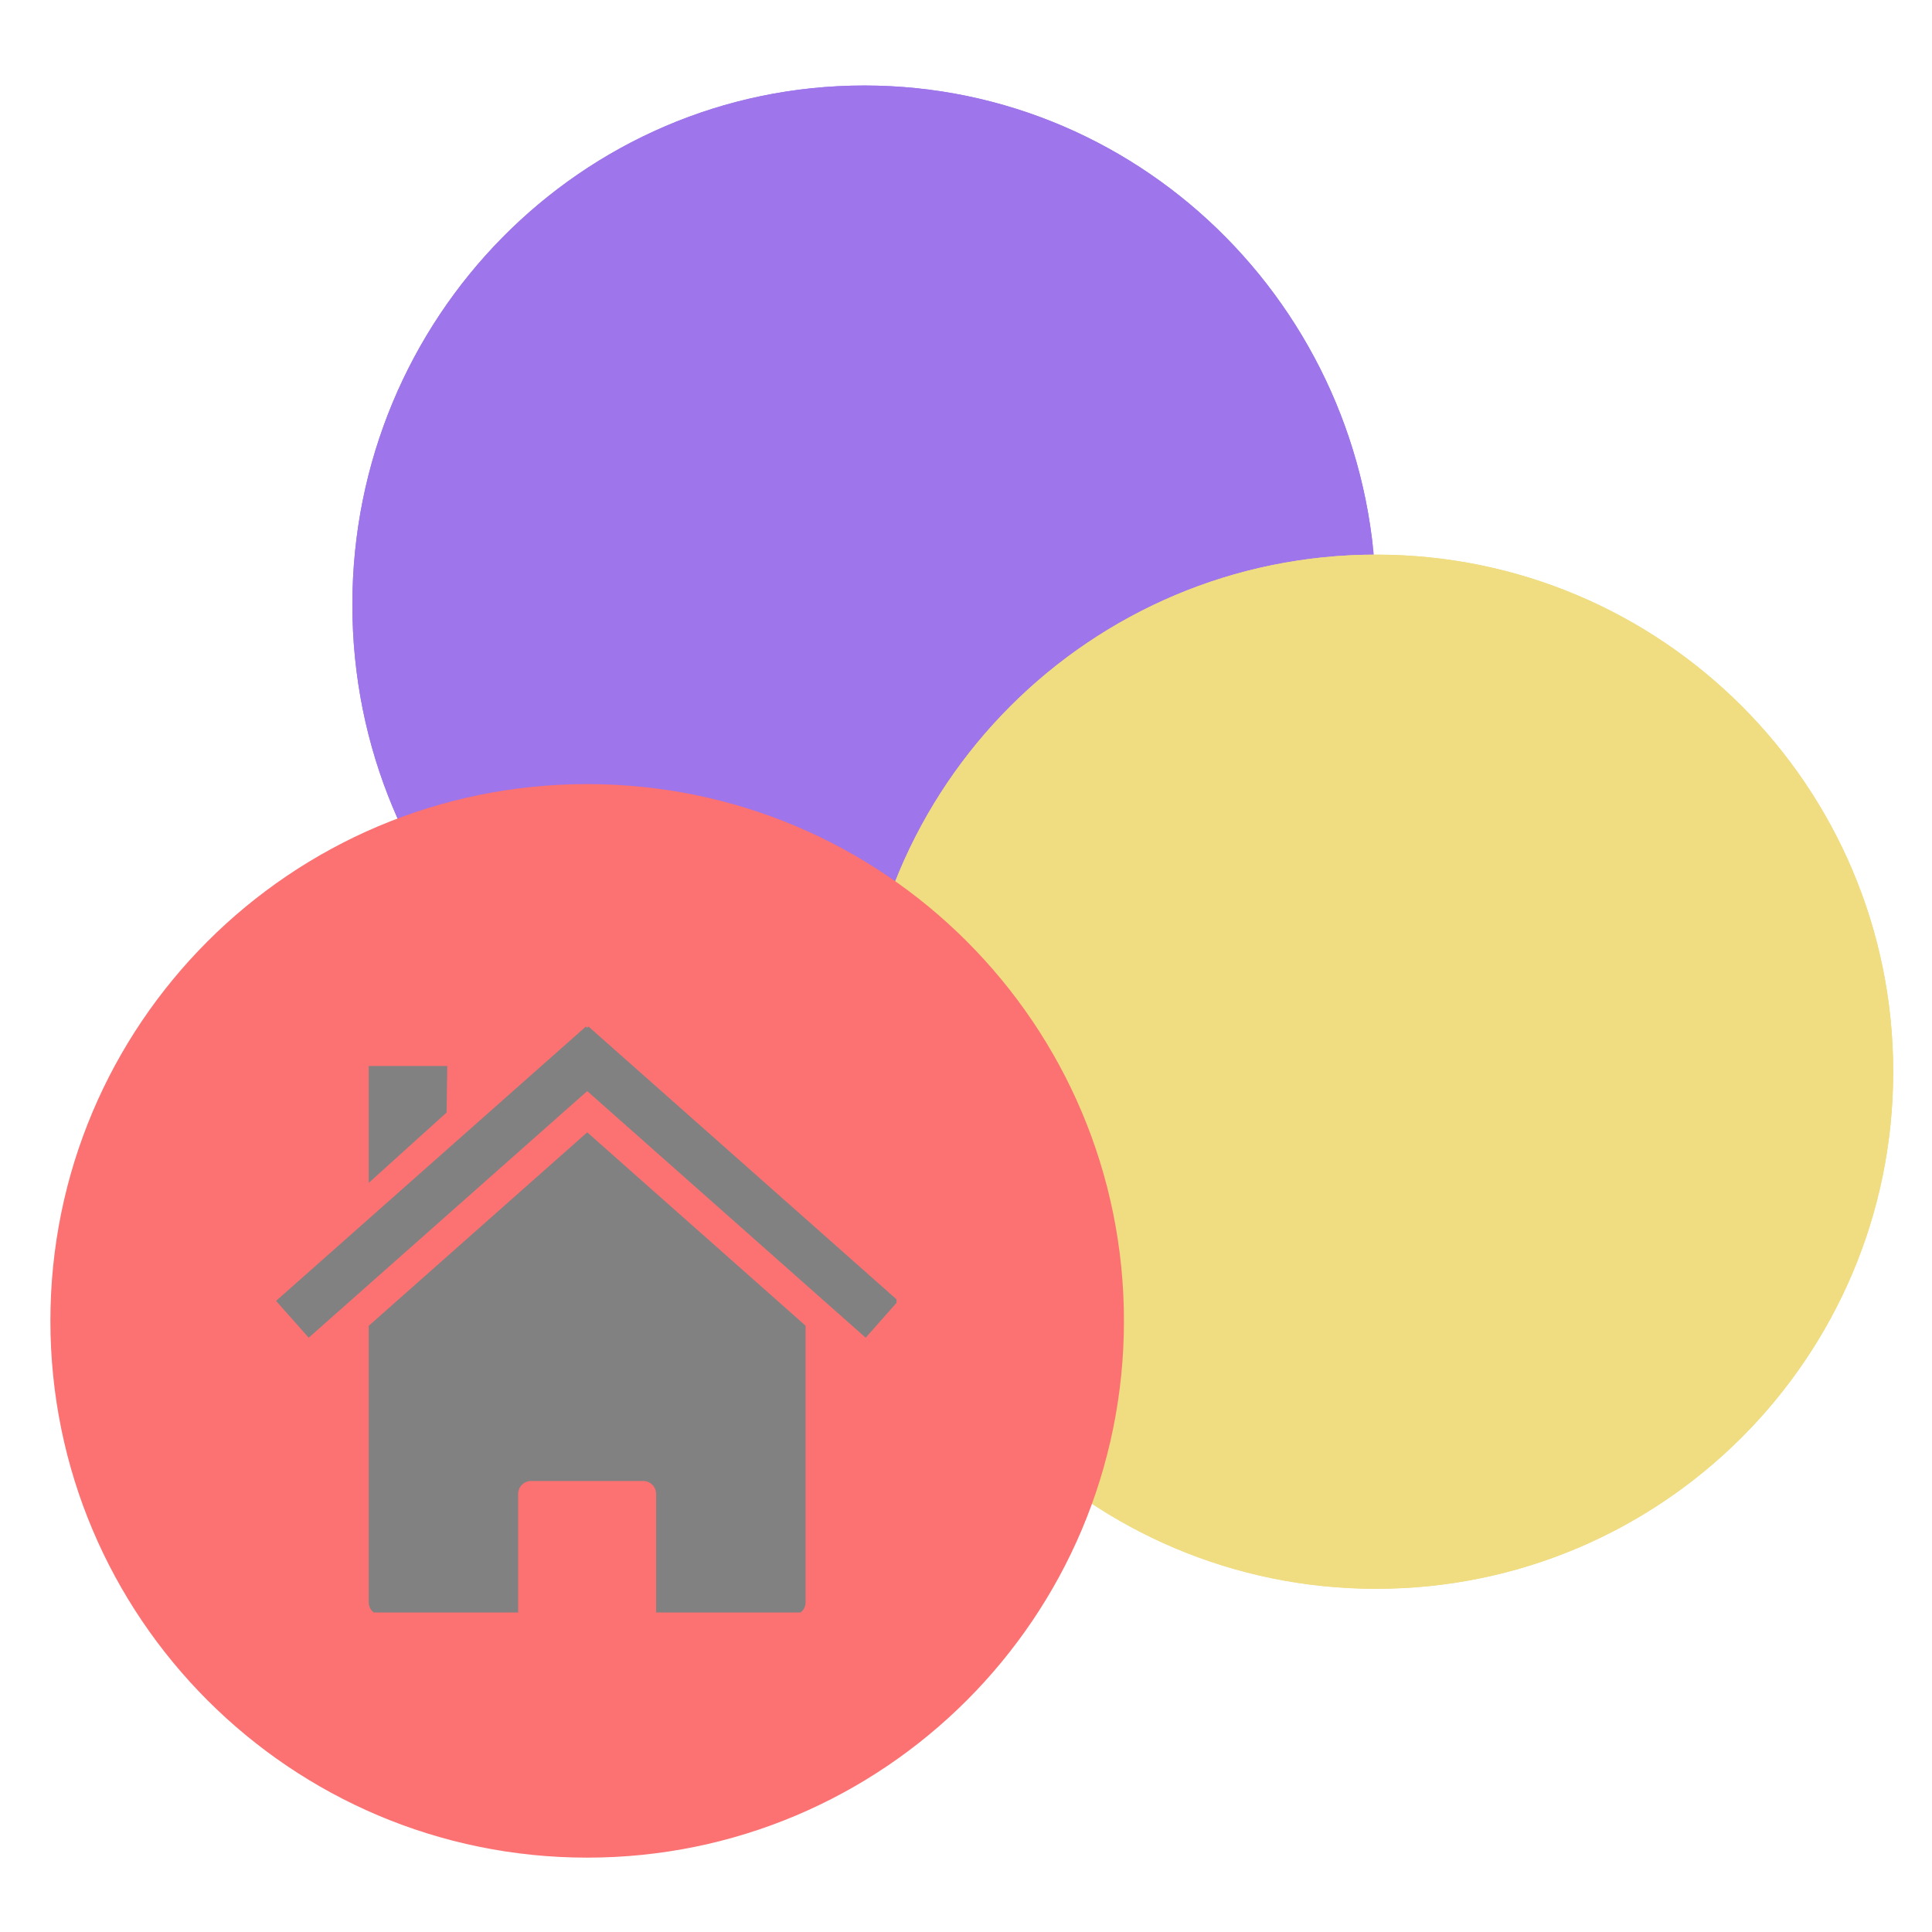 <svg xmlns="http://www.w3.org/2000/svg" xmlns:xlink="http://www.w3.org/1999/xlink" width="500" zoomAndPan="magnify" viewBox="0 0 375 375" height="500" preserveAspectRatio="xMidYMid meet" version="1.0"><defs><filter x="0%" y="0%" width="100%" height="100%" id="a3b08cab39"><feColorMatrix values="0 0 0 0 1 0 0 0 0 1 0 0 0 0 1 0 0 0 1 0" color-interpolation-filters="sRGB"/></filter><mask id="9297b36700"><g filter="url(#a3b08cab39)"><rect x="-37.5" width="450" fill="#000000" y="-37.5" height="450" fill-opacity="0.69"/></g></mask><clipPath id="5c6ed90be2"><path d="M 59.395 3.598 L 258.105 3.598 L 258.105 205.414 L 59.395 205.414 Z M 59.395 3.598 " clip-rule="nonzero"/></clipPath><clipPath id="c0aa5c82a8"><path d="M 158.75 3.598 C 103.879 3.598 59.395 48.727 59.395 104.395 C 59.395 160.066 103.879 205.195 158.75 205.195 C 213.625 205.195 258.105 160.066 258.105 104.395 C 258.105 48.727 213.625 3.598 158.75 3.598 Z M 158.75 3.598 " clip-rule="nonzero"/></clipPath><clipPath id="3318d6eb34"><path d="M 59.395 3.598 L 257.441 3.598 L 257.441 205.18 L 59.395 205.18 Z M 59.395 3.598 " clip-rule="nonzero"/></clipPath><clipPath id="8757fd467c"><path d="M 158.742 3.598 C 103.875 3.598 59.395 48.723 59.395 104.387 C 59.395 160.055 103.875 205.18 158.742 205.18 C 213.609 205.18 258.09 160.055 258.09 104.387 C 258.09 48.723 213.609 3.598 158.742 3.598 Z M 158.742 3.598 " clip-rule="nonzero"/></clipPath><clipPath id="9def5bb6e2"><path d="M 157.746 94.656 L 358.469 94.656 L 358.469 295.383 L 157.746 295.383 Z M 157.746 94.656 " clip-rule="nonzero"/></clipPath><clipPath id="1117110d5c"><path d="M 258.105 94.656 C 202.68 94.656 157.746 139.59 157.746 195.02 C 157.746 250.449 202.68 295.383 258.105 295.383 C 313.535 295.383 358.469 250.449 358.469 195.02 C 358.469 139.59 313.535 94.656 258.105 94.656 Z M 258.105 94.656 " clip-rule="nonzero"/></clipPath><clipPath id="81e17c5ec3"><path d="M 0.781 139.191 L 209.156 139.191 L 209.156 347.566 L 0.781 347.566 Z M 0.781 139.191 " clip-rule="nonzero"/></clipPath><clipPath id="020c9dc43e"><path d="M 104.969 139.191 C 47.426 139.191 0.781 185.84 0.781 243.379 C 0.781 300.922 47.426 347.566 104.969 347.566 C 162.512 347.566 209.156 300.922 209.156 243.379 C 209.156 185.84 162.512 139.191 104.969 139.191 Z M 104.969 139.191 " clip-rule="nonzero"/></clipPath><clipPath id="a8b85c1a07"><path d="M 62 206 L 148 206 L 148 299.984 L 62 299.984 Z M 62 206 " clip-rule="nonzero"/></clipPath><clipPath id="0bf458e2e0"><path d="M 44.582 186.238 L 165.016 186.238 L 165.016 247 L 44.582 247 Z M 44.582 186.238 " clip-rule="nonzero"/></clipPath><clipPath id="3b2c25ceed"><rect x="0" width="362" y="0" height="348"/></clipPath></defs><g mask="url(#9297b36700)"><g transform="matrix(1, 0, 0, 1, 9, 13)"><g clip-path="url(#3b2c25ceed)"><g clip-path="url(#5c6ed90be2)"><g clip-path="url(#c0aa5c82a8)"><path fill="#7237e2" d="M 59.395 3.598 L 258.105 3.598 L 258.105 205.414 L 59.395 205.414 Z M 59.395 3.598 " fill-opacity="1" fill-rule="nonzero"/></g></g><g clip-path="url(#3318d6eb34)"><g clip-path="url(#8757fd467c)"><path stroke-linecap="butt" transform="matrix(1.338, 0, 0, 1.338, 59.394, 3.597)" fill="none" stroke-linejoin="miter" d="M 74.242 0.001 C 33.24 0.001 0 33.722 0 75.32 C 0 116.92 33.24 150.641 74.242 150.641 C 115.244 150.641 148.484 116.92 148.484 75.32 C 148.484 33.722 115.244 0.001 74.242 0.001 Z M 74.242 0.001 " stroke="#7237e2" stroke-width="1.121" stroke-opacity="1" stroke-miterlimit="4"/></g></g><g clip-path="url(#9def5bb6e2)"><g clip-path="url(#1117110d5c)"><path fill="#e9cc48" d="M 157.746 94.656 L 358.469 94.656 L 358.469 295.383 L 157.746 295.383 Z M 157.746 94.656 " fill-opacity="1" fill-rule="nonzero"/><path stroke-linecap="butt" transform="matrix(1.338, 0, 0, 1.338, 157.744, 94.658)" fill="none" stroke-linejoin="miter" d="M 74.999 -0.001 C 33.58 -0.001 0.001 33.577 0.001 75 C 0.001 116.422 33.58 150 74.999 150 C 116.421 150 150 116.422 150 75 C 150 33.577 116.421 -0.001 74.999 -0.001 Z M 74.999 -0.001 " stroke="#e9cc48" stroke-width="1.121" stroke-opacity="1" stroke-miterlimit="4"/></g></g><g clip-path="url(#81e17c5ec3)"><g clip-path="url(#020c9dc43e)"><path fill="#fa3232" d="M 0.781 139.191 L 209.156 139.191 L 209.156 347.566 L 0.781 347.566 Z M 0.781 139.191 " fill-opacity="1" fill-rule="nonzero"/></g></g><g clip-path="url(#a8b85c1a07)"><path fill="#494949" d="M 147.367 244.324 Z M 147.367 244.324 L 104.98 206.785 L 62.57 244.34 L 62.57 298 C 62.57 299.383 63.688 300.496 65.074 300.496 L 91.578 300.496 L 91.578 276.969 C 91.578 275.582 92.691 274.461 94.078 274.461 L 115.855 274.461 C 117.242 274.461 118.352 275.582 118.352 276.969 L 118.352 300.496 L 144.867 300.496 C 146.25 300.496 147.363 299.383 147.363 298 L 147.363 244.32 Z M 62.57 244.34 Z M 62.57 244.34 " fill-opacity="1" fill-rule="nonzero"/></g><g clip-path="url(#0bf458e2e0)"><path fill="#494949" d="M 104.734 186.242 L 44.582 239.5 L 50.918 246.648 L 104.98 198.777 L 159.027 246.648 L 165.352 239.5 L 105.215 186.242 L 104.98 186.512 Z M 104.734 186.242 " fill-opacity="1" fill-rule="nonzero"/></g><path fill="#494949" d="M 62.57 193.91 L 77.816 193.91 L 77.684 202.941 L 62.57 216.594 Z M 62.57 193.91 " fill-opacity="1" fill-rule="nonzero"/></g></g></g></svg>